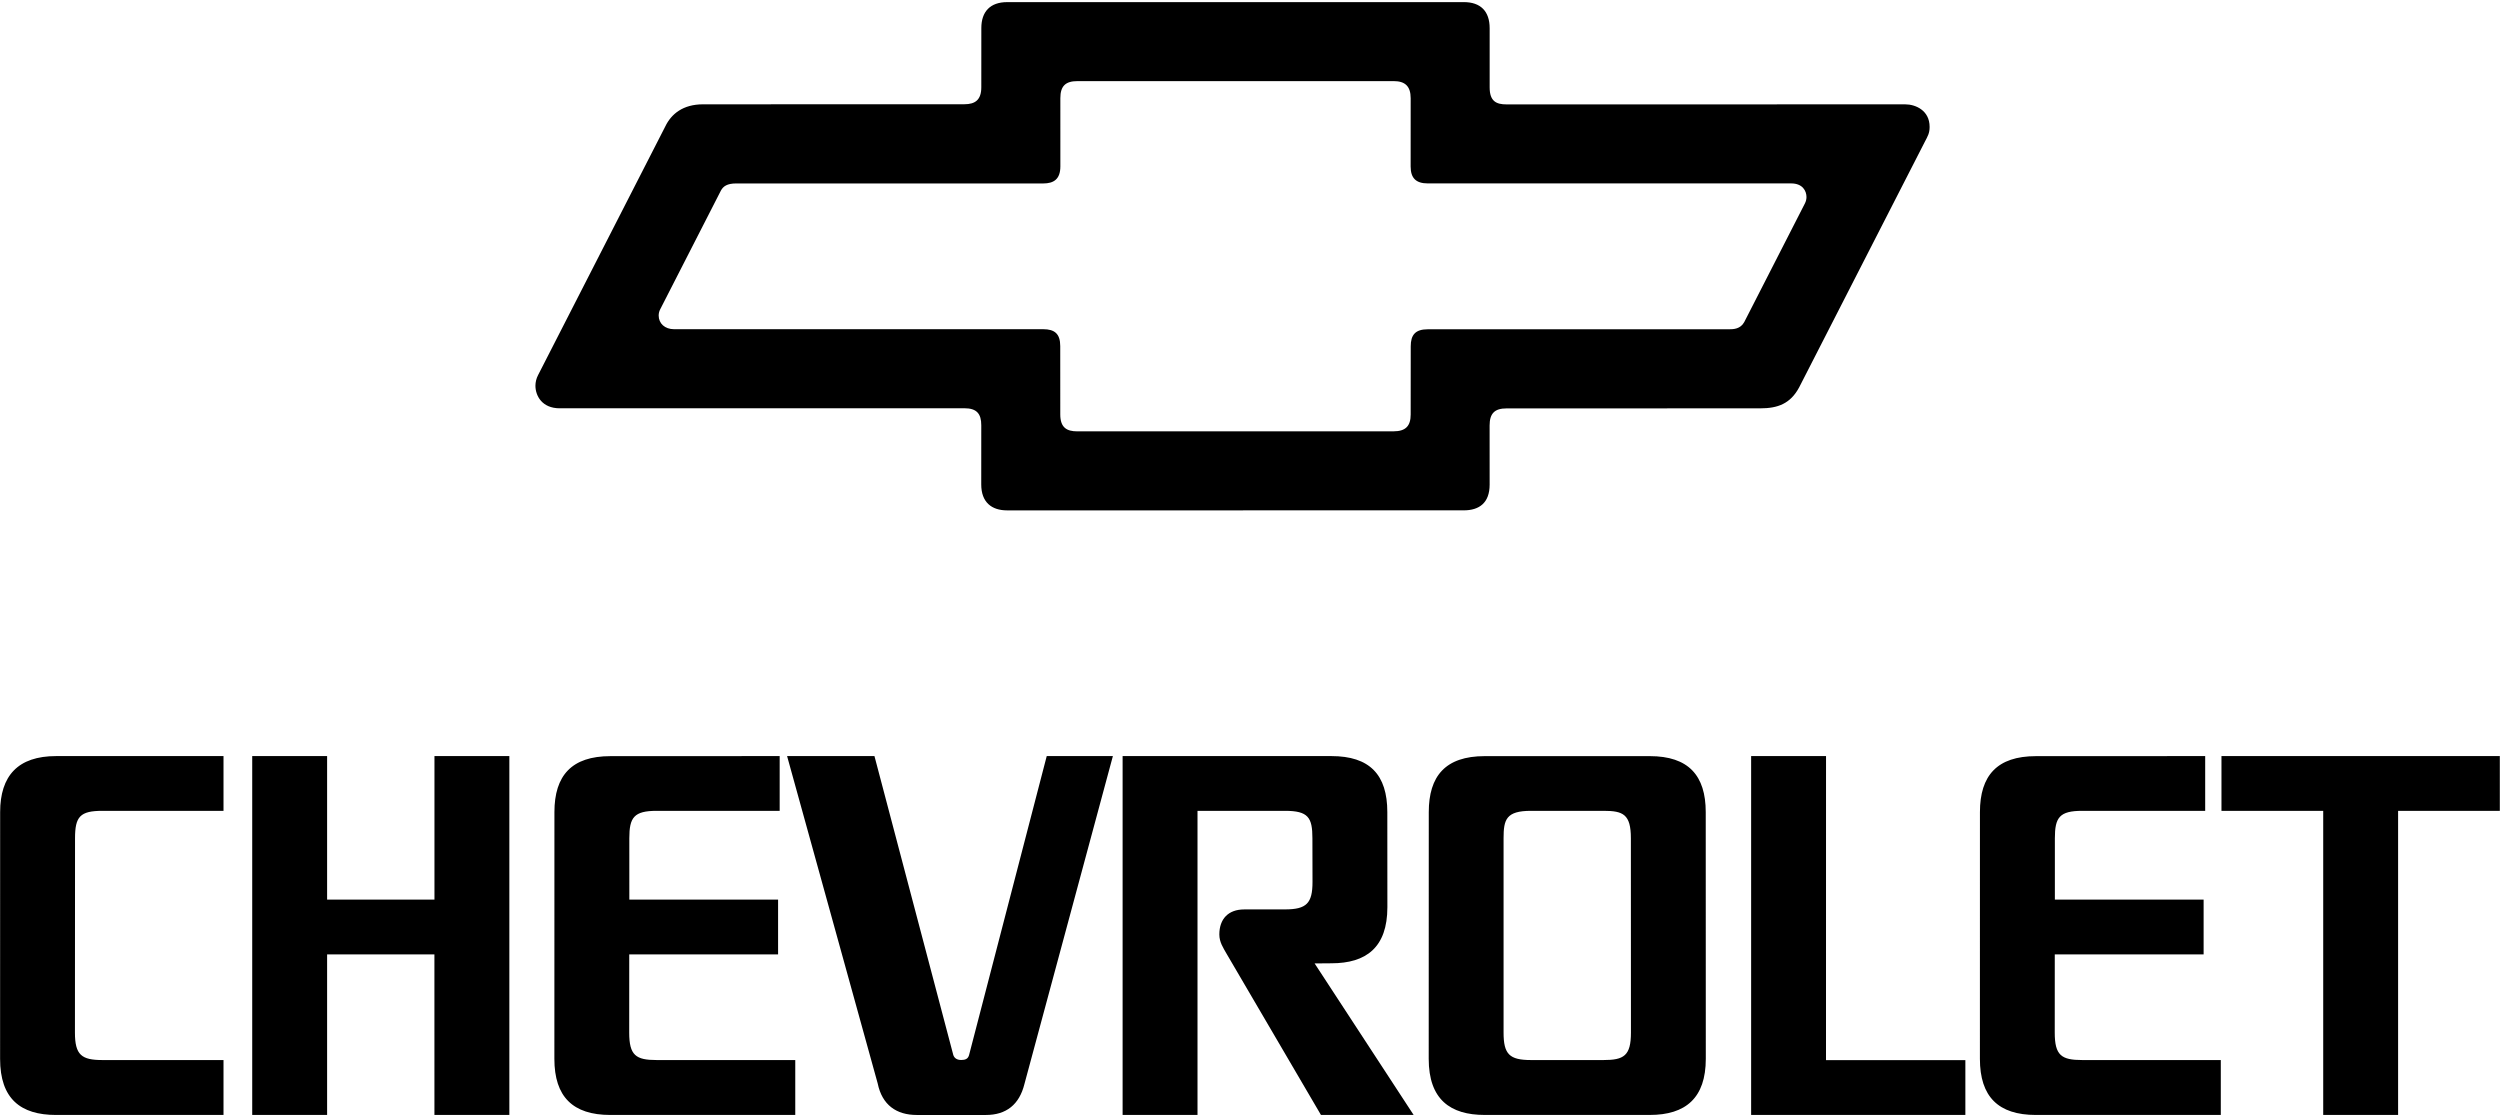 <svg width="320" height="143" viewBox="0 0 320 143" fill="none" xmlns="http://www.w3.org/2000/svg">
<g clip-path="url(#clip0_2334_3757)">
<path fill-rule="evenodd" clip-rule="evenodd" d="M55.611 115.153H41.87V96.777H32.284V142.711H41.87V122.162H55.605L55.607 142.711H65.197V96.777H55.611V115.153ZM284.348 96.777V103.787H297.371V142.711H306.957V103.787H319.976V96.777H284.348ZM233.732 96.777H224.145V142.711H251.567V135.698H233.728L233.732 96.777ZM124.034 135.07C123.894 135.548 123.541 135.678 123.035 135.678C122.55 135.678 122.176 135.49 122.024 135.048L111.93 96.779H100.747L112.345 138.681C112.909 141.439 114.746 142.717 117.348 142.717H126.192C128.794 142.717 130.477 141.389 131.129 138.747L142.449 96.779H133.982L124.034 135.07ZM0.018 103.952L0.012 135.534C0.012 140.643 2.634 142.715 7.171 142.715L28.609 142.711V135.686H13.105C10.445 135.686 9.592 135.04 9.592 132.176L9.604 107.294C9.604 104.528 10.244 103.787 13.111 103.787H28.609V96.779H7.191C2.29 96.777 0.018 99.308 0.018 103.952ZM80.539 132.176L80.543 122.162H99.595V115.153H80.555L80.553 107.294C80.553 104.634 81.141 103.787 84.061 103.787H99.798V96.779L78.134 96.787C73.181 96.787 70.966 99.258 70.966 103.952L70.96 135.534C70.96 140.384 73.323 142.715 78.122 142.715L101.794 142.711V135.686H84.053C81.391 135.686 80.539 135.09 80.539 132.176ZM170.424 123.301C174.859 123.301 177.585 121.283 177.585 116.12L177.577 103.952C177.577 99.156 175.316 96.779 170.412 96.779H143.694V142.711H153.281V103.787H164.482C167.451 103.787 167.989 104.634 167.989 107.294L168.001 112.888C168.001 115.601 167.252 116.403 164.49 116.403L159.253 116.407C157.219 116.407 156.075 117.633 156.075 119.612C156.075 120.607 156.581 121.328 156.98 122.042L169.082 142.713H180.945L168.271 123.319L170.424 123.301ZM211.169 96.785H190.048C184.991 96.785 182.883 99.358 182.883 103.95L182.875 135.532C182.875 140.747 185.653 142.713 190.036 142.713H211.173C215.764 142.713 218.342 140.539 218.342 135.532L218.334 103.95C218.334 99.258 216.121 96.785 211.169 96.785ZM205.249 135.686H195.968C193.205 135.686 192.457 134.938 192.457 132.176V107.294C192.457 104.893 192.786 103.787 195.968 103.787H205.253C207.757 103.787 208.752 104.219 208.752 107.294L208.76 132.176C208.76 135.141 207.855 135.686 205.249 135.686ZM263.007 132.176L263.011 122.162H282.063V115.153H263.023V107.294C263.023 104.634 263.61 103.787 266.529 103.787H282.264V96.779L260.602 96.787C255.645 96.787 253.432 99.258 253.432 103.952L253.428 135.534C253.428 140.384 255.791 142.715 260.59 142.715L284.262 142.711V135.686H266.521C263.861 135.686 263.007 135.09 263.007 132.176ZM243.892 13.357L192.834 13.363C191.53 13.363 190.676 12.974 190.676 11.182V3.61C190.676 1.425 189.5 0.27 187.366 0.27L128.919 0.272C126.734 0.272 125.611 1.502 125.611 3.59L125.607 11.162C125.607 12.761 124.852 13.343 123.448 13.343L89.989 13.353C87.429 13.353 85.931 14.575 85.159 16.179L68.868 48.024C68.652 48.441 68.538 48.904 68.535 49.374C68.535 50.636 69.362 52.262 71.642 52.262L123.444 52.256C125.043 52.256 125.603 52.983 125.603 54.437L125.599 62.009C125.599 64.29 126.925 65.329 128.914 65.329L158.141 65.327L187.36 65.325C189.35 65.325 190.674 64.362 190.674 62.029L190.67 54.457C190.67 52.908 191.328 52.276 192.828 52.276L225.311 52.268C227.551 52.268 229.162 51.679 230.286 49.593L246.391 18.123C246.744 17.443 246.991 17.056 246.991 16.247C246.997 14.109 245.154 13.357 243.892 13.357ZM231.026 26.043L223.261 41.23C222.775 42.11 221.909 42.148 221.301 42.148H182.756C181.158 42.148 180.574 42.874 180.574 44.327L180.566 53.063C180.566 54.515 179.932 55.209 178.379 55.209H158.145L137.897 55.213C136.543 55.213 135.715 54.738 135.715 53.041L135.711 44.305C135.711 42.708 134.979 42.138 133.528 42.138H86.274C85.112 42.138 84.31 41.406 84.31 40.391C84.31 40.098 84.384 39.819 84.513 39.577L92.278 24.39C92.575 23.85 93.062 23.481 94.236 23.481L133.528 23.483C134.884 23.483 135.727 22.937 135.727 21.29L135.725 12.556C135.725 11.006 136.401 10.384 137.901 10.384L178.387 10.382C179.842 10.382 180.566 11.028 180.566 12.577L180.562 21.311C180.562 22.811 181.26 23.477 182.76 23.477H229.267C230.747 23.477 231.23 24.452 231.23 25.224C231.227 25.509 231.157 25.789 231.026 26.043Z" fill="black"/>
</g>
<defs>
<clipPath id="clip0_2334_3757">
<rect width="320" height="142.6" fill="white" transform="translate(0 0.122)"/>
</clipPath>
</defs>
</svg>
